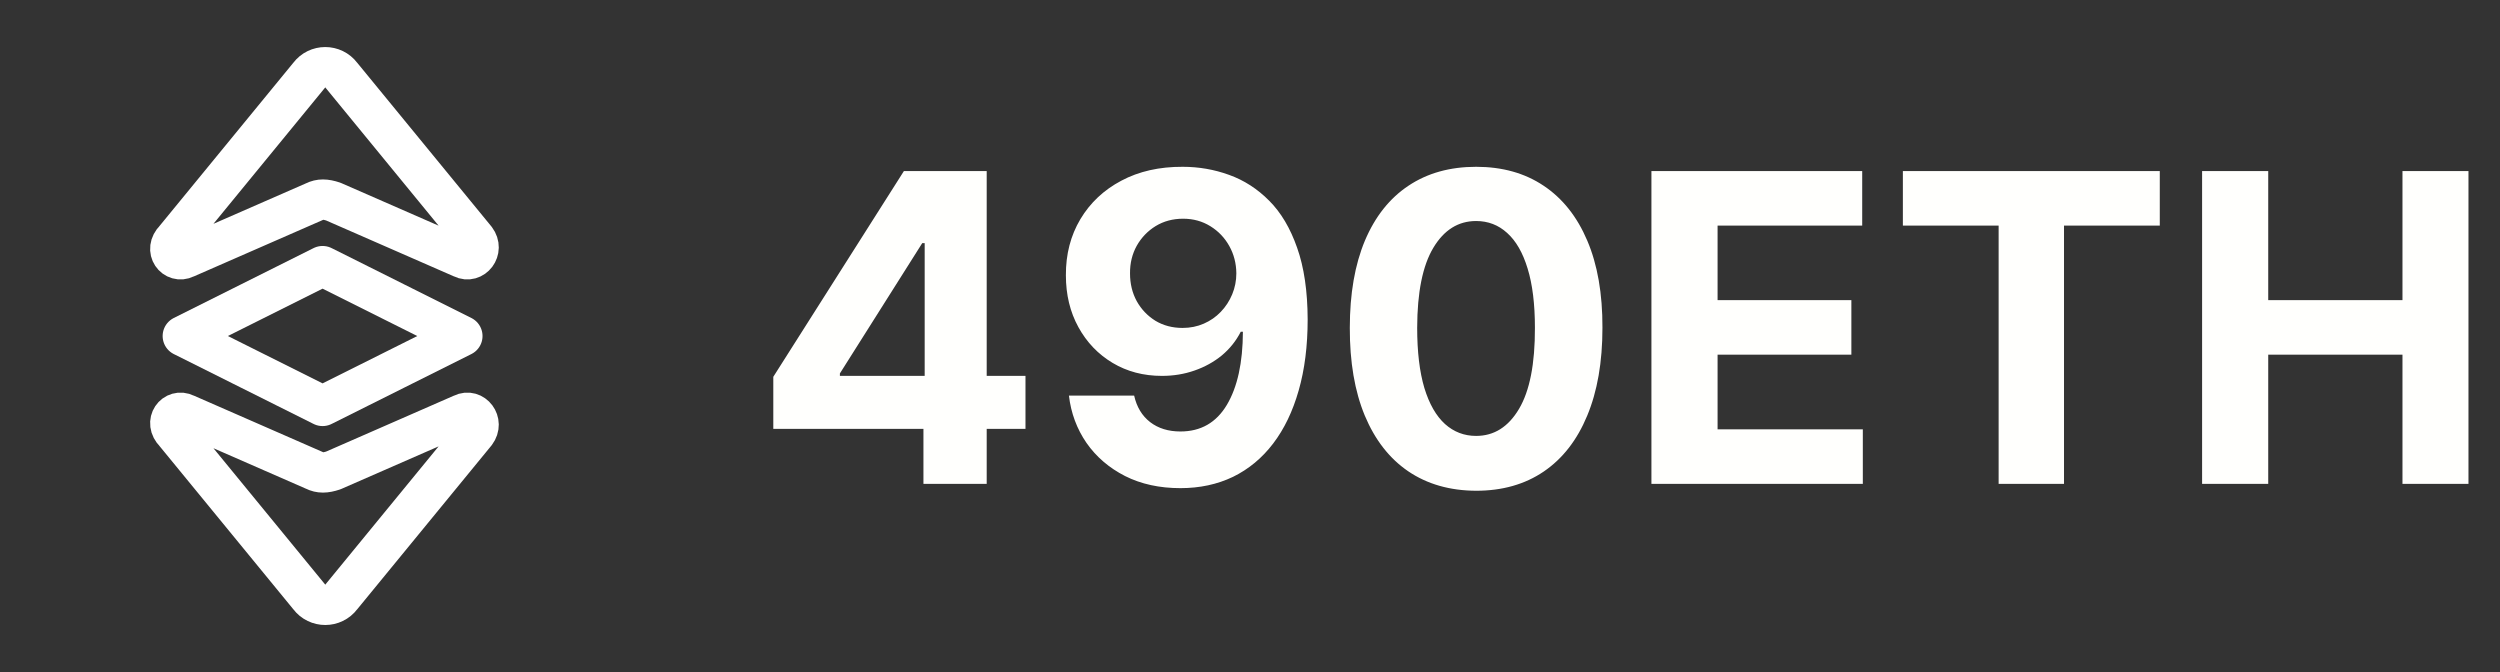 <svg width="93" height="25" viewBox="0 0 93 25" fill="none" xmlns="http://www.w3.org/2000/svg">
<rect x="0" y="0" width="93" height="25" fill="#333333" stroke="none"/>
<path d="M6.9 9.6L11.7 7.5C11.9 7.4 12.1 7.4 12.4 7.5L17.2 9.6C17.6 9.8 18 9.3 17.7 8.9L12.7 2.8C12.4 2.4 11.8 2.4 11.5 2.8L6.5 8.9C6.1 9.3 6.5 9.8 6.9 9.6Z" stroke="white" stroke-width="1.5" stroke-miterlimit="10" stroke-linecap="round" stroke-linejoin="round"/>
<path d="M6.9 15.4L11.7 17.5C11.9 17.6 12.1 17.6 12.4 17.5L17.2 15.4C17.6 15.2 18 15.7 17.7 16.1L12.7 22.2C12.4 22.6 11.8 22.6 11.5 22.2L6.5 16.1C6.1 15.7 6.5 15.2 6.9 15.4Z" stroke="white" stroke-width="1.5" stroke-miterlimit="10" stroke-linecap="round" stroke-linejoin="round"/>
<path d="M12 9.9L6.8 12.5L12 15.1L17.2 12.5L12 9.9Z" stroke="white" stroke-width="1.5" stroke-miterlimit="10" stroke-linecap="round" stroke-linejoin="round"/>
<path d="M28.767 15.954V14.017L33.625 6.364H35.295V9.045H34.307L31.244 13.892V13.983H38.148V15.954H28.767ZM34.352 18V15.364L34.398 14.506V6.364H36.705V18H34.352ZM43.997 6.205C44.596 6.205 45.171 6.305 45.724 6.506C46.281 6.706 46.778 7.027 47.213 7.466C47.653 7.905 47.999 8.489 48.253 9.216C48.51 9.939 48.641 10.828 48.645 11.881C48.645 12.869 48.533 13.752 48.31 14.528C48.09 15.301 47.774 15.958 47.361 16.5C46.948 17.042 46.45 17.454 45.867 17.739C45.283 18.019 44.632 18.159 43.912 18.159C43.135 18.159 42.45 18.009 41.855 17.71C41.26 17.407 40.781 16.996 40.418 16.477C40.058 15.954 39.84 15.367 39.764 14.716H42.19C42.285 15.14 42.484 15.47 42.787 15.704C43.09 15.936 43.465 16.051 43.912 16.051C44.669 16.051 45.245 15.722 45.639 15.062C46.033 14.4 46.232 13.492 46.236 12.341H46.156C45.982 12.682 45.747 12.975 45.452 13.222C45.156 13.464 44.817 13.652 44.435 13.784C44.056 13.917 43.653 13.983 43.224 13.983C42.539 13.983 41.927 13.822 41.389 13.5C40.851 13.178 40.427 12.735 40.117 12.171C39.806 11.606 39.651 10.962 39.651 10.239C39.647 9.458 39.827 8.763 40.19 8.153C40.554 7.544 41.062 7.066 41.713 6.722C42.368 6.373 43.13 6.201 43.997 6.205ZM44.014 8.136C43.632 8.136 43.291 8.227 42.992 8.409C42.696 8.591 42.461 8.835 42.287 9.142C42.117 9.449 42.033 9.792 42.037 10.171C42.037 10.553 42.12 10.898 42.287 11.204C42.457 11.508 42.688 11.75 42.98 11.932C43.276 12.11 43.613 12.199 43.992 12.199C44.276 12.199 44.539 12.146 44.781 12.04C45.024 11.934 45.234 11.788 45.412 11.602C45.594 11.413 45.736 11.195 45.838 10.949C45.94 10.703 45.992 10.441 45.992 10.165C45.988 9.797 45.901 9.46 45.73 9.153C45.56 8.847 45.325 8.6 45.026 8.415C44.726 8.229 44.389 8.136 44.014 8.136ZM54.912 18.256C53.935 18.252 53.094 18.011 52.389 17.534C51.688 17.057 51.149 16.366 50.77 15.46C50.395 14.555 50.209 13.466 50.213 12.193C50.213 10.924 50.401 9.843 50.776 8.949C51.154 8.055 51.694 7.375 52.395 6.909C53.099 6.439 53.938 6.205 54.912 6.205C55.885 6.205 56.722 6.439 57.423 6.909C58.128 7.379 58.669 8.061 59.048 8.955C59.427 9.845 59.615 10.924 59.611 12.193C59.611 13.47 59.421 14.561 59.043 15.466C58.668 16.371 58.13 17.062 57.429 17.54C56.728 18.017 55.889 18.256 54.912 18.256ZM54.912 16.216C55.579 16.216 56.111 15.881 56.508 15.21C56.906 14.54 57.103 13.534 57.099 12.193C57.099 11.311 57.008 10.576 56.827 9.989C56.649 9.402 56.395 8.96 56.065 8.665C55.74 8.369 55.355 8.222 54.912 8.222C54.249 8.222 53.719 8.553 53.321 9.216C52.923 9.879 52.722 10.871 52.719 12.193C52.719 13.087 52.808 13.833 52.986 14.432C53.168 15.027 53.423 15.473 53.753 15.773C54.082 16.068 54.469 16.216 54.912 16.216ZM61.433 18V6.364H69.274V8.392H63.894V11.165H68.871V13.193H63.894V15.972H69.297V18H61.433ZM70.787 8.392V6.364H80.344V8.392H76.781V18H74.349V8.392H70.787ZM81.918 18V6.364H84.378V11.165H89.372V6.364H91.827V18H89.372V13.193H84.378V18H81.918Z" fill="#FFFFFD"/>
</svg>
